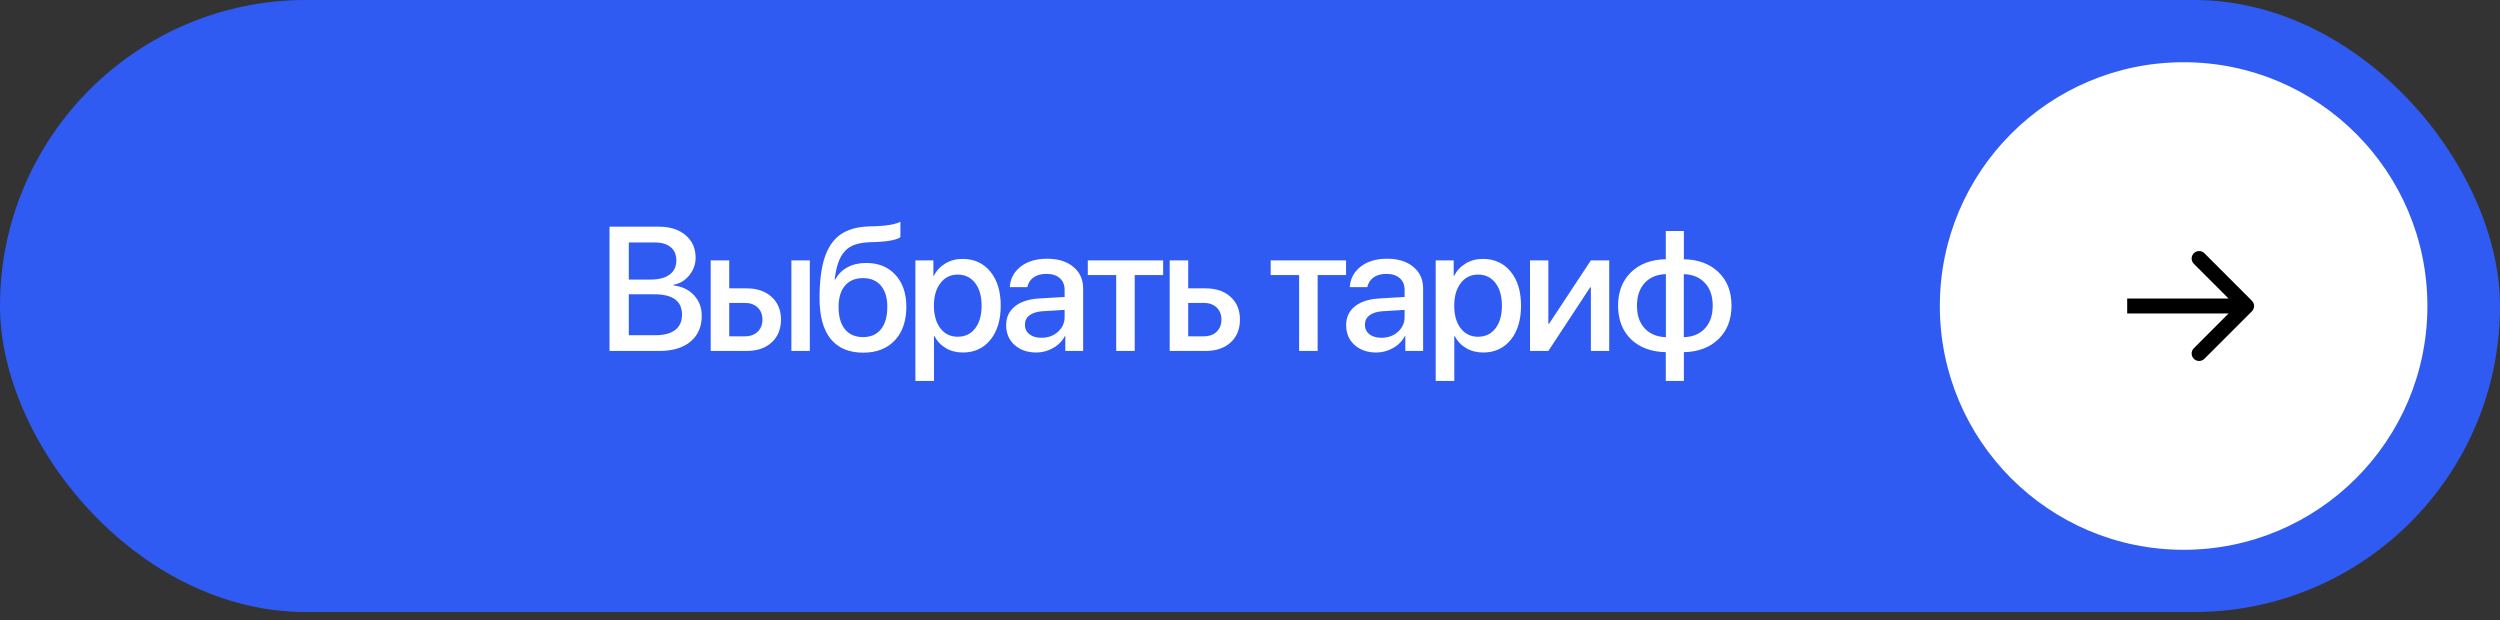 <?xml version="1.0" encoding="UTF-8"?> <svg xmlns="http://www.w3.org/2000/svg" width="274" height="68" viewBox="0 0 274 68" fill="none"><rect x="0" y="0" width="274" height="68" fill="#333333" stroke="none"/> <rect width="274" height="67.079" rx="33.539" fill="#305BF2"></rect> <path d="M72.267 38.465H66.803V24.846H72.239C73.447 24.846 74.416 25.158 75.145 25.781C75.875 26.397 76.24 27.218 76.24 28.244C76.24 28.967 76.004 29.616 75.532 30.188C75.067 30.754 74.494 31.094 73.815 31.207V31.283C74.746 31.39 75.495 31.748 76.061 32.359C76.627 32.963 76.91 33.714 76.91 34.614C76.91 35.816 76.498 36.76 75.674 37.445C74.85 38.125 73.714 38.465 72.267 38.465ZM68.917 26.573V30.641H71.286C72.198 30.641 72.899 30.459 73.39 30.094C73.881 29.729 74.126 29.21 74.126 28.537C74.126 27.907 73.919 27.423 73.503 27.083C73.088 26.743 72.497 26.573 71.729 26.573H68.917ZM68.917 36.738H71.833C72.783 36.738 73.507 36.546 74.004 36.162C74.501 35.778 74.749 35.218 74.749 34.482C74.749 32.997 73.736 32.255 71.71 32.255H68.917V36.738ZM86.735 38.465V28.537H88.755V38.465H86.735ZM81.639 33.199H79.922V36.86H81.639C82.224 36.86 82.69 36.694 83.036 36.36C83.388 36.02 83.564 35.577 83.564 35.029C83.564 34.476 83.388 34.032 83.036 33.699C82.684 33.365 82.218 33.199 81.639 33.199ZM77.893 38.465V28.537H79.922V31.604H81.819C82.97 31.604 83.885 31.915 84.565 32.538C85.251 33.154 85.594 33.985 85.594 35.029C85.594 36.08 85.251 36.917 84.565 37.54C83.885 38.156 82.97 38.465 81.819 38.465H77.893ZM94.607 38.653C93.047 38.653 91.858 38.15 91.04 37.143C90.228 36.137 89.822 34.655 89.822 32.698C89.822 30.855 90.008 29.367 90.379 28.235C90.757 27.096 91.335 26.253 92.115 25.705C92.902 25.158 93.931 24.862 95.201 24.818L96.089 24.79C97.316 24.733 98.181 24.57 98.684 24.299V25.988C98.552 26.114 98.253 26.227 97.787 26.328C97.322 26.429 96.793 26.492 96.202 26.517L95.334 26.545C94.673 26.57 94.116 26.665 93.663 26.828C93.216 26.986 92.845 27.237 92.55 27.583C92.254 27.923 92.024 28.335 91.861 28.82C91.697 29.298 91.568 29.902 91.474 30.632H91.549C91.864 30.046 92.311 29.6 92.889 29.291C93.475 28.977 94.157 28.82 94.937 28.82C96.277 28.82 97.344 29.254 98.136 30.122C98.936 30.99 99.335 32.154 99.335 33.614C99.335 35.174 98.914 36.404 98.07 37.304C97.227 38.203 96.073 38.653 94.607 38.653ZM94.588 36.945C95.431 36.945 96.085 36.659 96.551 36.086C97.017 35.508 97.249 34.693 97.249 33.642C97.249 32.642 97.017 31.865 96.551 31.311C96.085 30.757 95.431 30.481 94.588 30.481C93.739 30.481 93.078 30.757 92.606 31.311C92.141 31.865 91.908 32.642 91.908 33.642C91.908 34.699 92.141 35.514 92.606 36.086C93.078 36.659 93.739 36.945 94.588 36.945ZM105.498 28.376C106.763 28.376 107.776 28.838 108.537 29.763C109.299 30.688 109.679 31.934 109.679 33.501C109.679 35.067 109.302 36.316 108.547 37.247C107.792 38.172 106.788 38.635 105.536 38.635C104.832 38.635 104.206 38.474 103.658 38.153C103.117 37.832 102.702 37.392 102.412 36.832H102.365V41.749H100.327V28.537H102.299V30.245H102.337C102.633 29.666 103.057 29.21 103.611 28.876C104.165 28.543 104.794 28.376 105.498 28.376ZM104.961 36.907C105.766 36.907 106.404 36.602 106.876 35.992C107.348 35.375 107.584 34.545 107.584 33.501C107.584 32.462 107.348 31.635 106.876 31.018C106.404 30.402 105.766 30.094 104.961 30.094C104.18 30.094 103.551 30.405 103.073 31.028C102.595 31.651 102.356 32.475 102.356 33.501C102.356 34.532 102.592 35.36 103.064 35.983C103.542 36.599 104.174 36.907 104.961 36.907ZM114.144 37.021C114.861 37.021 115.462 36.804 115.946 36.37C116.437 35.929 116.683 35.388 116.683 34.746V33.963L114.238 34.114C113.628 34.158 113.156 34.309 112.823 34.567C112.495 34.819 112.332 35.158 112.332 35.586C112.332 36.02 112.495 36.37 112.823 36.634C113.156 36.892 113.597 37.021 114.144 37.021ZM113.578 38.635C112.602 38.635 111.807 38.358 111.19 37.804C110.58 37.25 110.275 36.53 110.275 35.643C110.275 34.775 110.595 34.086 111.237 33.576C111.879 33.06 112.788 32.771 113.965 32.708L116.683 32.547V31.783C116.683 31.229 116.506 30.798 116.154 30.49C115.802 30.175 115.314 30.018 114.691 30.018C114.112 30.018 113.641 30.147 113.276 30.405C112.917 30.663 112.691 31.018 112.596 31.471H110.671C110.728 30.553 111.124 29.804 111.86 29.225C112.596 28.647 113.565 28.357 114.767 28.357C115.968 28.357 116.925 28.653 117.636 29.244C118.353 29.836 118.712 30.628 118.712 31.622V38.465H116.758V36.832H116.711C116.428 37.379 115.997 37.817 115.418 38.144C114.845 38.471 114.232 38.635 113.578 38.635ZM127.48 28.537V30.15H124.365V38.465H122.336V30.15H119.222V28.537H127.48ZM131.944 33.199H130.227V36.86H131.944C132.529 36.86 132.995 36.694 133.341 36.36C133.693 36.02 133.87 35.577 133.87 35.029C133.87 34.476 133.693 34.032 133.341 33.699C132.989 33.365 132.523 33.199 131.944 33.199ZM128.198 38.465V28.537H130.227V31.604H132.124C133.275 31.604 134.19 31.915 134.87 32.538C135.556 33.154 135.899 33.985 135.899 35.029C135.899 36.08 135.556 36.917 134.87 37.54C134.19 38.156 133.275 38.465 132.124 38.465H128.198ZM147.527 28.537V30.15H144.413V38.465H142.384V30.15H139.269V28.537H147.527ZM151.407 37.021C152.124 37.021 152.725 36.804 153.209 36.37C153.7 35.929 153.945 35.388 153.945 34.746V33.963L151.501 34.114C150.891 34.158 150.419 34.309 150.085 34.567C149.758 34.819 149.595 35.158 149.595 35.586C149.595 36.02 149.758 36.37 150.085 36.634C150.419 36.892 150.859 37.021 151.407 37.021ZM150.84 38.635C149.865 38.635 149.069 38.358 148.453 37.804C147.842 37.25 147.537 36.53 147.537 35.643C147.537 34.775 147.858 34.086 148.5 33.576C149.142 33.06 150.051 32.771 151.227 32.708L153.945 32.547V31.783C153.945 31.229 153.769 30.798 153.417 30.49C153.064 30.175 152.577 30.018 151.954 30.018C151.375 30.018 150.903 30.147 150.538 30.405C150.18 30.663 149.953 31.018 149.859 31.471H147.934C147.99 30.553 148.387 29.804 149.123 29.225C149.859 28.647 150.828 28.357 152.029 28.357C153.231 28.357 154.187 28.653 154.898 29.244C155.616 29.836 155.974 30.628 155.974 31.622V38.465H154.021V36.832H153.973C153.69 37.379 153.259 37.817 152.681 38.144C152.108 38.471 151.495 38.635 150.84 38.635ZM162.525 28.376C163.789 28.376 164.802 28.838 165.563 29.763C166.325 30.688 166.705 31.934 166.705 33.501C166.705 35.067 166.328 36.316 165.573 37.247C164.818 38.172 163.814 38.635 162.562 38.635C161.858 38.635 161.232 38.474 160.684 38.153C160.143 37.832 159.728 37.392 159.438 36.832H159.391V41.749H157.353V28.537H159.325V30.245H159.363C159.659 29.666 160.083 29.21 160.637 28.876C161.191 28.543 161.82 28.376 162.525 28.376ZM161.987 36.907C162.792 36.907 163.431 36.602 163.902 35.992C164.374 35.375 164.61 34.545 164.61 33.501C164.61 32.462 164.374 31.635 163.902 31.018C163.431 30.402 162.792 30.094 161.987 30.094C161.206 30.094 160.577 30.405 160.099 31.028C159.621 31.651 159.382 32.475 159.382 33.501C159.382 34.532 159.618 35.36 160.09 35.983C160.568 36.599 161.2 36.907 161.987 36.907ZM169.698 38.465H167.688V28.537H169.698V35.492H169.773L174.36 28.537H176.37V38.465H174.36V31.49H174.284L169.698 38.465ZM182.581 36.955V30.046C181.605 30.072 180.831 30.392 180.259 31.009C179.693 31.626 179.41 32.456 179.41 33.501C179.41 34.551 179.693 35.382 180.259 35.992C180.831 36.602 181.605 36.923 182.581 36.955ZM186.856 36.001C187.428 35.385 187.714 34.551 187.714 33.501C187.714 32.45 187.428 31.619 186.856 31.009C186.289 30.399 185.519 30.078 184.544 30.046V36.955C185.512 36.929 186.283 36.612 186.856 36.001ZM182.571 38.597C180.979 38.565 179.708 38.093 178.758 37.181C177.815 36.263 177.343 35.036 177.343 33.501C177.343 31.972 177.818 30.748 178.768 29.829C179.718 28.911 180.986 28.439 182.571 28.414V25.318H184.553V28.414C186.132 28.445 187.397 28.917 188.347 29.829C189.297 30.742 189.772 31.965 189.772 33.501C189.772 35.029 189.294 36.253 188.337 37.172C187.387 38.09 186.126 38.565 184.553 38.597V41.749H182.571V38.597Z" fill="white"></path> <circle cx="239.324" cy="33.539" r="26.718" fill="white"></circle> <path d="M246.807 34.118C247.126 33.798 247.126 33.281 246.807 32.961L241.601 27.755C241.281 27.436 240.763 27.436 240.444 27.755C240.124 28.075 240.124 28.593 240.444 28.912L245.071 33.539L240.444 38.167C240.124 38.486 240.124 39.004 240.444 39.324C240.763 39.643 241.281 39.643 241.601 39.324L246.807 34.118ZM233.14 34.358H246.228V32.721H233.14V34.358Z" fill="black"></path> </svg> 